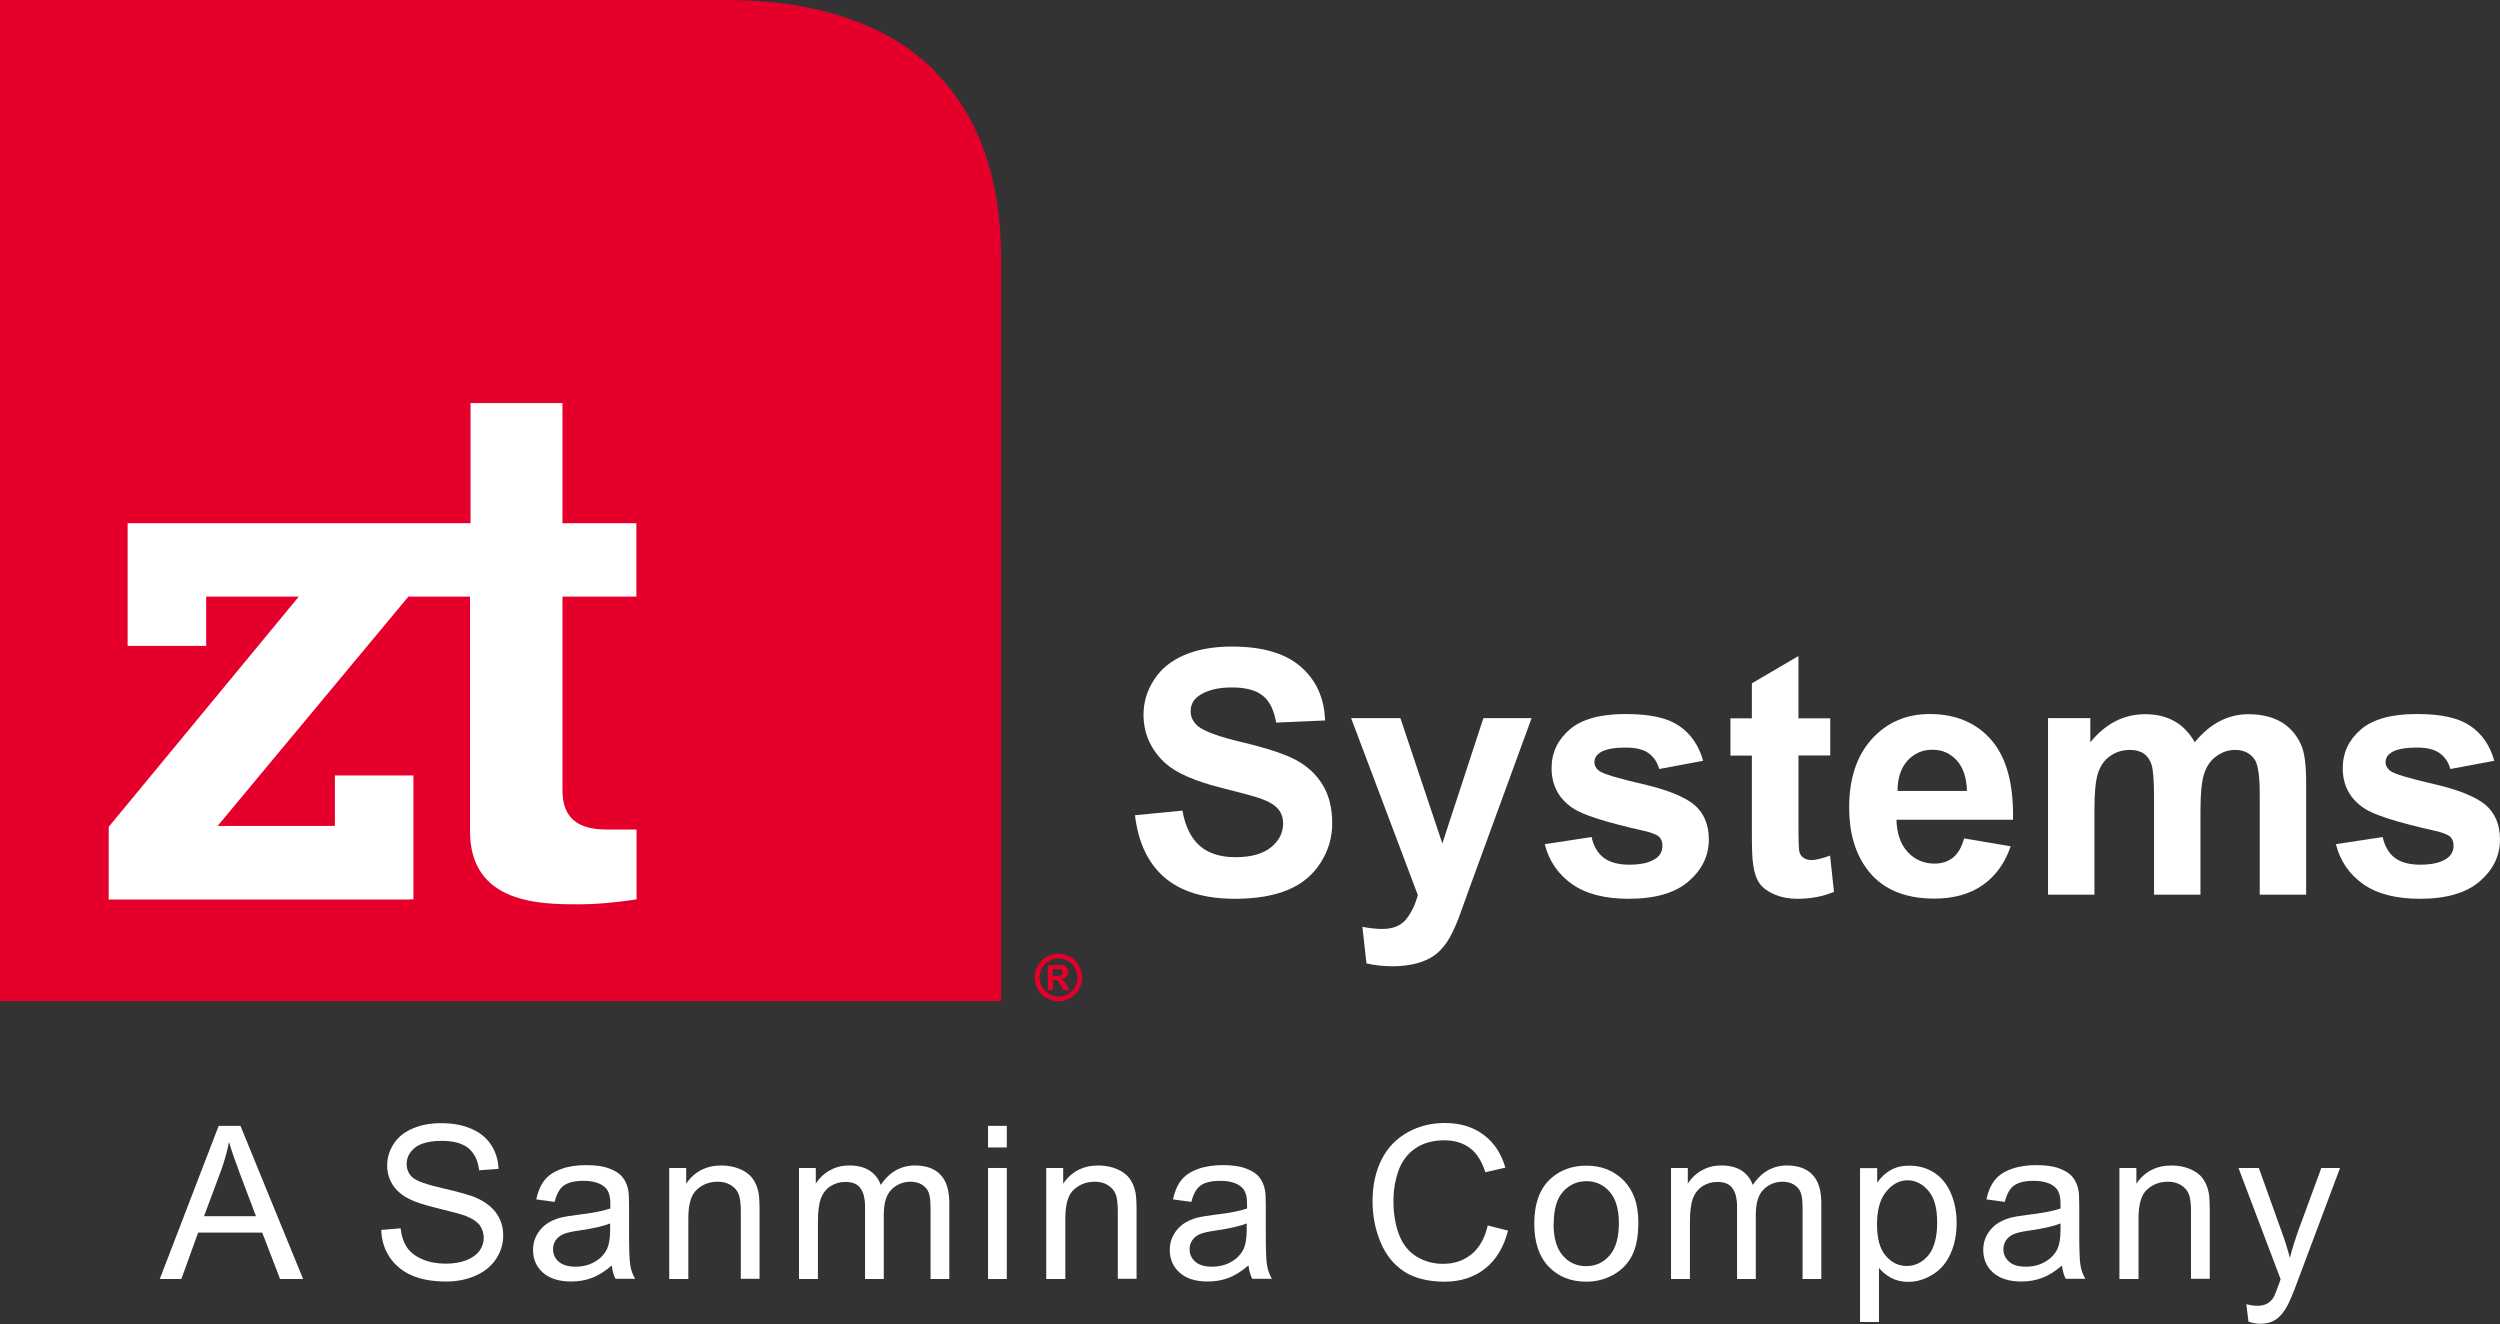 <?xml version="1.0" encoding="UTF-8"?><svg id="a" xmlns="http://www.w3.org/2000/svg" width="140.05" height="74.18" viewBox="0 0 140.05 74.18"><rect x="0" y="0" width="140.05" height="74.18" fill="#333333" stroke="none"/><path d="M63.57,45.67l2.67-.26c.16.9.49,1.56.98,1.98.49.42,1.15.63,1.99.63.88,0,1.55-.19,2-.56s.67-.82.67-1.32c0-.32-.09-.6-.28-.82-.19-.23-.52-.42-.99-.59-.32-.11-1.05-.31-2.2-.6-1.47-.37-2.5-.82-3.1-1.35-.83-.75-1.25-1.67-1.25-2.75,0-.7.2-1.35.59-1.95.39-.61.96-1.07,1.69-1.38.74-.32,1.63-.48,2.68-.48,1.71,0,2.99.38,3.85,1.13.86.75,1.32,1.75,1.36,3.01l-2.74.12c-.12-.7-.37-1.21-.75-1.51-.39-.31-.96-.46-1.74-.46s-1.42.16-1.87.49c-.29.21-.43.5-.43.85,0,.32.14.6.41.83.35.29,1.19.6,2.52.91,1.33.32,2.32.64,2.96.98.64.34,1.14.8,1.5,1.39.36.58.54,1.31.54,2.17,0,.78-.21,1.51-.65,2.2-.43.68-1.04,1.19-1.83,1.52s-1.78.5-2.96.5c-1.72,0-3.03-.4-3.96-1.2-.92-.8-1.47-1.96-1.65-3.49" fill="#fff"/><path d="M75.68,40.23h2.77l2.35,7.02,2.3-7.02h2.7l-3.48,9.52-.62,1.72c-.23.58-.45,1.02-.65,1.32-.21.3-.44.55-.71.74-.27.19-.6.34-.99.44s-.83.16-1.33.16-.99-.05-1.47-.16l-.23-2.05c.41.08.78.12,1.1.12.61,0,1.05-.18,1.34-.53s.51-.81.67-1.36l-3.74-9.92h0Z" fill="#fff"/><path d="M86.55,47.29l2.61-.4c.11.51.34.9.68,1.16s.82.39,1.43.39c.68,0,1.18-.12,1.52-.37.23-.17.34-.41.34-.7,0-.2-.06-.36-.18-.49-.13-.12-.42-.24-.87-.34-2.1-.47-3.43-.89-3.99-1.28-.78-.53-1.17-1.28-1.17-2.23,0-.86.34-1.58,1.01-2.16.67-.58,1.72-.87,3.13-.87s2.35.22,3,.66,1.11,1.09,1.35,1.96l-2.46.46c-.11-.39-.31-.68-.6-.89-.29-.21-.71-.31-1.26-.31-.69,0-1.18.09-1.47.29-.2.14-.3.31-.3.53,0,.19.09.35.26.48.24.18,1.05.42,2.43.74,1.39.32,2.35.71,2.9,1.16.54.46.82,1.11.82,1.95,0,.91-.38,1.69-1.13,2.34s-1.87.98-3.35.98c-1.34,0-2.4-.27-3.18-.82-.78-.55-1.29-1.29-1.53-2.23" fill="#fff"/><path d="M102.53,40.23v2.09h-1.78v3.99c0,.81.02,1.28.05,1.41.04.14.11.25.23.33.12.09.27.13.44.13.24,0,.59-.08,1.05-.25l.22,2.03c-.61.26-1.29.39-2.06.39-.47,0-.89-.08-1.27-.24-.37-.16-.65-.36-.83-.61-.18-.25-.3-.59-.36-1.02-.06-.3-.08-.92-.08-1.84v-4.31h-1.2v-2.09h1.2v-1.96l2.61-1.53v3.49h1.78,0Z" fill="#fff"/><path d="M110.04,46.97l2.6.44c-.33.96-.86,1.68-1.58,2.18-.72.5-1.62.75-2.7.75-1.71,0-2.98-.56-3.8-1.69-.65-.9-.97-2.03-.97-3.41,0-1.64.43-2.92,1.28-3.85.85-.93,1.93-1.39,3.23-1.39,1.46,0,2.62.49,3.46,1.46.84.97,1.25,2.46,1.21,4.46h-6.53c.02.78.23,1.38.63,1.81.4.43.9.65,1.5.65.41,0,.75-.11,1.03-.33.28-.22.49-.58.63-1.08M110.19,44.32c-.02-.76-.21-1.33-.58-1.73s-.82-.59-1.35-.59c-.57,0-1.04.21-1.41.62-.37.42-.55.98-.55,1.69h3.89Z" fill="#fff"/><path d="M114.7,40.23h2.4v1.35c.86-1.05,1.88-1.57,3.07-1.57.63,0,1.18.13,1.64.39.46.26.84.65,1.14,1.18.43-.53.9-.92,1.4-1.18.5-.26,1.04-.39,1.61-.39.72,0,1.34.15,1.84.44.5.3.87.73,1.12,1.3.18.42.27,1.11.27,2.05v6.32h-2.6v-5.65c0-.98-.09-1.61-.27-1.9-.24-.37-.61-.56-1.11-.56-.36,0-.71.11-1.03.34-.32.22-.56.55-.7.98-.14.43-.21,1.11-.21,2.04v4.75h-2.6v-5.42c0-.96-.05-1.58-.14-1.86-.09-.28-.24-.49-.43-.62-.2-.14-.46-.21-.79-.21-.4,0-.76.11-1.08.33-.32.21-.55.53-.69.94-.14.41-.21,1.09-.21,2.04v4.8h-2.6v-9.89h0Z" fill="#fff"/><path d="M130.86,47.29l2.62-.4c.11.51.33.9.67,1.16.34.26.82.39,1.43.39.67,0,1.18-.12,1.52-.37.23-.17.35-.41.35-.7,0-.2-.06-.36-.18-.49-.13-.12-.42-.24-.87-.34-2.1-.47-3.43-.89-3.99-1.28-.78-.53-1.17-1.28-1.17-2.23,0-.86.34-1.58,1.01-2.16.67-.58,1.72-.87,3.13-.87s2.35.22,3,.66c.65.44,1.11,1.09,1.35,1.96l-2.46.46c-.11-.39-.31-.68-.6-.89-.3-.21-.71-.31-1.26-.31-.69,0-1.18.09-1.47.29-.2.14-.3.31-.3.53,0,.19.09.35.26.48.23.18,1.05.42,2.43.74,1.39.32,2.35.71,2.9,1.16.54.46.82,1.11.82,1.95,0,.91-.38,1.69-1.13,2.34-.75.65-1.87.98-3.35.98-1.34,0-2.4-.27-3.18-.82-.78-.55-1.29-1.29-1.53-2.23" fill="#fff"/><path d="M59.29,53.43c.23,0,.45.06.66.17.21.11.37.28.49.49.12.21.18.43.18.67s-.06.45-.18.66c-.11.21-.28.37-.49.49-.21.12-.43.18-.66.18s-.45-.06-.66-.18c-.21-.12-.37-.28-.49-.49-.12-.21-.18-.43-.18-.66s.06-.46.18-.67c.12-.21.28-.38.49-.49.21-.11.43-.17.65-.17M59.3,53.69c-.18,0-.36.04-.52.14-.17.09-.3.22-.4.39-.1.17-.14.35-.14.54s.05.36.14.53c.1.17.23.3.39.4.17.09.35.14.53.14s.36-.05.53-.14c.17-.1.3-.23.39-.4.1-.17.14-.35.14-.53s-.05-.37-.14-.54c-.1-.17-.23-.3-.4-.39-.17-.09-.34-.14-.53-.14M58.7,55.47v-1.41h.29c.27,0,.42,0,.45,0,.09,0,.17.03.22.06.05.03.1.07.13.14.04.06.05.13.05.2,0,.1-.03.19-.1.26-.07.07-.16.12-.28.14.04.02.07.03.1.05.02.02.05.05.1.11,0,.01.05.07.1.17l.17.29h-.35l-.12-.23c-.08-.15-.14-.25-.2-.29-.05-.04-.12-.06-.2-.06h-.07v.58h-.29ZM58.98,54.67h.12c.17,0,.27,0,.31-.02.04-.01.07-.04.09-.07.02-.03.04-.07.04-.11s-.01-.07-.03-.1c-.03-.03-.05-.05-.1-.07-.04-.01-.14-.02-.31-.02h-.12v.38Z" fill="#e4002b"/><path d="M52.4,4.01C49.88,1.48,46.08.06,40.95,0v.39S40.95,0,40.95,0H0v56.08h56.08V15.14c0-.22,0-.46,0-.69,0-4.3-1.18-7.9-3.7-10.43Z" fill="#e4002b"/><path d="M22.94,50.38h.22v-6.94h-4.4v2.83h-6.57l10.69-12.85h3.45v13.14c0,4.1,3.99,4.1,6.13,4.1.91,0,1.93-.09,3.02-.25l.18-.03v-3.91h-1.67c-1.69,0-2.48-.7-2.48-2.2v-10.85h4.14v-4.11h-4.14v-6.73h-5.15v6.73H7.15v6.87h4.4v-2.76h5.19c-1.74,2.11-10.51,12.73-10.6,12.84l-.05.06v4.07h16.86Z" fill="#fff"/><path d="M8.95,71.65l3.3-8.58h1.22l3.51,8.58h-1.29l-1-2.6h-3.59l-.94,2.6h-1.21ZM11.43,68.13h2.91l-.9-2.38c-.27-.72-.48-1.32-.61-1.78-.11.55-.26,1.1-.46,1.64l-.94,2.52Z" fill="#fff"/><path d="M21.37,68.9l1.07-.09c.05.43.17.78.35,1.06.19.28.47.5.86.67.39.17.83.25,1.32.25.43,0,.82-.06,1.15-.19.33-.13.58-.31.74-.53.16-.22.24-.47.24-.73s-.08-.5-.23-.71c-.16-.2-.41-.37-.77-.51-.23-.09-.74-.23-1.53-.42-.79-.19-1.34-.37-1.66-.54-.41-.21-.72-.48-.92-.8-.2-.32-.3-.67-.3-1.07,0-.43.12-.84.37-1.22.25-.38.6-.66,1.08-.86.47-.2,1-.29,1.57-.29.64,0,1.2.1,1.68.31.49.2.86.51,1.12.9.26.4.4.85.42,1.35l-1.09.08c-.06-.54-.26-.95-.59-1.23-.34-.28-.84-.42-1.5-.42s-1.19.13-1.5.38c-.31.25-.47.56-.47.91,0,.31.11.56.33.76.22.2.79.4,1.71.61s1.56.39,1.9.55c.5.23.87.52,1.11.88.24.35.36.76.36,1.22s-.13.89-.39,1.29c-.26.4-.64.72-1.13.94-.49.22-1.04.34-1.65.34-.78,0-1.43-.11-1.95-.34-.52-.23-.94-.57-1.24-1.02-.3-.45-.46-.97-.47-1.54Z" fill="#fff"/><path d="M34.28,70.89c-.39.33-.77.57-1.13.7-.36.14-.75.2-1.16.2-.68,0-1.21-.17-1.58-.5-.37-.33-.55-.76-.55-1.28,0-.3.07-.58.21-.83.14-.25.32-.45.54-.61s.48-.27.76-.35c.21-.05.52-.11.94-.16.85-.1,1.48-.22,1.88-.36,0-.14,0-.24,0-.28,0-.43-.1-.73-.3-.91-.27-.24-.67-.36-1.2-.36-.5,0-.86.09-1.1.26-.24.17-.41.48-.52.92l-1.03-.14c.09-.44.25-.8.46-1.07.21-.27.52-.48.93-.63.41-.15.88-.22,1.41-.22s.96.06,1.29.19c.33.12.58.28.73.47.16.19.27.43.33.72.04.18.05.5.05.97v1.41c0,.98.02,1.6.07,1.86.04.26.13.51.27.75h-1.1c-.11-.22-.18-.47-.21-.77ZM34.19,68.53c-.38.16-.96.29-1.72.4-.43.06-.74.13-.92.21-.18.08-.32.19-.42.34-.1.15-.15.32-.15.5,0,.28.11.52.32.7s.52.28.93.28.77-.09,1.08-.27c.32-.18.55-.42.7-.73.11-.24.17-.59.17-1.05v-.39Z" fill="#fff"/><path d="M37.49,71.65v-6.22h.95v.88c.46-.68,1.12-1.02,1.98-1.02.37,0,.72.07,1.03.2.31.13.55.31.71.53.16.22.27.48.33.78.04.2.06.54.06,1.02v3.82h-1.05v-3.78c0-.43-.04-.75-.12-.96-.08-.21-.23-.38-.44-.51-.21-.13-.45-.19-.73-.19-.45,0-.84.14-1.16.43-.33.28-.49.83-.49,1.62v3.4h-1.05Z" fill="#fff"/><path d="M44.76,71.65v-6.22h.94v.87c.2-.3.45-.55.78-.73.32-.19.69-.28,1.11-.28.46,0,.84.1,1.13.29.29.19.5.46.62.8.49-.73,1.13-1.09,1.92-1.09.62,0,1.09.17,1.42.51.33.34.5.87.5,1.58v4.27h-1.05v-3.92c0-.42-.03-.72-.1-.91-.07-.19-.19-.33-.37-.45-.18-.11-.39-.17-.63-.17-.44,0-.8.15-1.09.44-.29.29-.43.76-.43,1.4v3.61h-1.05v-4.04c0-.47-.09-.82-.26-1.05-.17-.23-.45-.35-.84-.35-.3,0-.57.08-.82.23-.25.16-.43.38-.55.68-.11.3-.17.73-.17,1.3v3.23h-1.05Z" fill="#fff"/><path d="M55.35,64.28v-1.21h1.05v1.21h-1.05ZM55.35,71.65v-6.22h1.05v6.22h-1.05Z" fill="#fff"/><path d="M58.61,71.65v-6.22h.95v.88c.46-.68,1.12-1.02,1.98-1.02.37,0,.72.07,1.03.2.31.13.55.31.71.53.16.22.27.48.33.78.04.2.06.54.06,1.02v3.82h-1.05v-3.78c0-.43-.04-.75-.12-.96-.08-.21-.23-.38-.44-.51-.21-.13-.45-.19-.73-.19-.45,0-.84.14-1.16.43-.33.28-.49.83-.49,1.62v3.4h-1.05Z" fill="#fff"/><path d="M69.94,70.89c-.39.33-.77.57-1.13.7-.36.14-.75.2-1.16.2-.68,0-1.21-.17-1.57-.5-.37-.33-.55-.76-.55-1.28,0-.3.07-.58.21-.83.14-.25.32-.45.54-.61.22-.15.48-.27.76-.35.21-.05.52-.11.94-.16.85-.1,1.48-.22,1.88-.36,0-.14,0-.24,0-.28,0-.43-.1-.73-.3-.91-.27-.24-.67-.36-1.2-.36-.5,0-.86.09-1.1.26-.24.17-.41.48-.52.92l-1.03-.14c.09-.44.25-.8.46-1.07.21-.27.52-.48.93-.63.41-.15.88-.22,1.41-.22s.96.06,1.29.19c.33.12.58.28.73.47.16.19.27.43.33.72.04.18.05.5.05.97v1.41c0,.98.02,1.6.07,1.86s.13.51.27.75h-1.1c-.11-.22-.18-.47-.21-.77ZM69.85,68.53c-.38.16-.96.29-1.72.4-.43.06-.74.13-.92.21-.18.08-.32.19-.42.34-.1.15-.15.32-.15.5,0,.28.11.52.32.7.21.19.52.28.93.28s.77-.09,1.08-.27c.32-.18.55-.42.7-.73.11-.24.17-.59.17-1.05v-.39Z" fill="#fff"/><path d="M83.34,68.65l1.14.29c-.24.93-.67,1.64-1.29,2.13-.62.49-1.38.73-2.27.73s-1.68-.19-2.26-.57c-.58-.38-1.02-.92-1.32-1.64-.3-.71-.45-1.48-.45-2.3,0-.89.17-1.67.51-2.34s.83-1.17,1.46-1.52c.63-.35,1.32-.52,2.08-.52.86,0,1.58.22,2.17.66.59.44.99,1.05,1.22,1.84l-1.12.26c-.2-.62-.49-1.08-.87-1.36-.38-.28-.85-.43-1.43-.43-.66,0-1.21.16-1.65.47s-.75.74-.93,1.27c-.18.53-.27,1.08-.27,1.65,0,.73.11,1.37.32,1.91.21.54.54.95.99,1.22.45.27.93.4,1.46.4.64,0,1.17-.18,1.62-.55.44-.37.74-.91.9-1.63Z" fill="#fff"/><path d="M85.95,68.55c0-1.15.32-2,.96-2.56.53-.46,1.19-.69,1.96-.69.85,0,1.55.28,2.1.84.54.56.81,1.33.81,2.32,0,.8-.12,1.43-.36,1.89-.24.46-.59.81-1.05,1.07-.46.25-.96.38-1.5.38-.87,0-1.57-.28-2.11-.84-.54-.56-.81-1.36-.81-2.41ZM87.03,68.55c0,.8.17,1.39.52,1.79.35.4.78.59,1.31.59s.96-.2,1.31-.6c.35-.4.52-1.01.52-1.82,0-.77-.17-1.35-.52-1.75-.35-.4-.78-.59-1.3-.59s-.96.2-1.31.59c-.35.39-.52.99-.52,1.79Z" fill="#fff"/><path d="M93.61,71.65v-6.22h.94v.87c.2-.3.45-.55.78-.73.32-.19.69-.28,1.11-.28.46,0,.84.1,1.13.29.29.19.5.46.62.8.49-.73,1.13-1.09,1.92-1.09.62,0,1.09.17,1.42.51.33.34.5.87.5,1.58v4.27h-1.05v-3.92c0-.42-.03-.72-.1-.91-.07-.19-.19-.33-.37-.45-.18-.11-.39-.17-.63-.17-.44,0-.8.15-1.09.44-.29.29-.43.76-.43,1.4v3.61h-1.05v-4.04c0-.47-.09-.82-.26-1.05-.17-.23-.45-.35-.84-.35-.3,0-.57.08-.82.23-.25.16-.43.38-.55.68-.11.3-.17.73-.17,1.3v3.23h-1.05Z" fill="#fff"/><path d="M104.2,74.04v-8.6h.96v.81c.23-.32.48-.55.77-.71.28-.16.63-.24,1.04-.24.53,0,1,.14,1.41.41.41.27.71.66.92,1.16.21.5.31,1.04.31,1.64,0,.64-.11,1.21-.34,1.72-.23.51-.56.9-1,1.17-.44.27-.89.41-1.37.41-.35,0-.67-.07-.95-.22-.28-.15-.51-.34-.69-.56v3.03h-1.05ZM105.15,68.58c0,.8.16,1.39.49,1.77.32.38.72.57,1.18.57s.87-.2,1.2-.59c.33-.4.5-1.01.5-1.84s-.16-1.39-.49-1.78c-.33-.39-.72-.59-1.17-.59s-.85.21-1.19.63c-.35.42-.52,1.03-.52,1.83Z" fill="#fff"/><path d="M115.52,70.89c-.39.33-.77.57-1.13.7-.36.14-.75.2-1.16.2-.68,0-1.21-.17-1.58-.5-.37-.33-.55-.76-.55-1.28,0-.3.07-.58.21-.83.14-.25.32-.45.54-.61.22-.15.48-.27.76-.35.21-.05.52-.11.94-.16.85-.1,1.48-.22,1.88-.36,0-.14,0-.24,0-.28,0-.43-.1-.73-.3-.91-.27-.24-.67-.36-1.2-.36-.5,0-.86.09-1.1.26-.24.17-.41.48-.52.92l-1.03-.14c.09-.44.25-.8.46-1.07.21-.27.52-.48.93-.63.41-.15.88-.22,1.41-.22s.96.06,1.29.19c.33.12.58.28.73.47.16.19.27.43.33.72.04.18.05.5.05.97v1.41c0,.98.02,1.6.07,1.86.04.26.13.51.27.75h-1.1c-.11-.22-.18-.47-.21-.77ZM115.44,68.53c-.38.16-.96.29-1.72.4-.43.06-.74.13-.92.21-.18.08-.32.19-.42.34-.1.15-.15.32-.15.5,0,.28.11.52.32.7.21.19.52.28.93.28s.77-.09,1.08-.27c.32-.18.55-.42.7-.73.11-.24.17-.59.17-1.05v-.39Z" fill="#fff"/><path d="M118.73,71.65v-6.22h.95v.88c.46-.68,1.12-1.02,1.98-1.02.37,0,.72.07,1.03.2.31.13.55.31.71.53.16.22.27.48.33.78.04.2.06.54.06,1.02v3.82h-1.05v-3.78c0-.43-.04-.75-.12-.96-.08-.21-.23-.38-.44-.51-.21-.13-.45-.19-.73-.19-.45,0-.84.14-1.16.43-.33.28-.49.83-.49,1.62v3.4h-1.05Z" fill="#fff"/><path d="M125.96,74.05l-.12-.99c.23.06.43.09.6.09.23,0,.42-.04.56-.12.14-.08.26-.19.35-.33.07-.11.17-.37.32-.78.02-.06.05-.14.09-.26l-2.36-6.23h1.14l1.29,3.6c.17.46.32.94.45,1.44.12-.48.27-.96.43-1.42l1.33-3.62h1.05l-2.37,6.32c-.25.68-.45,1.15-.59,1.41-.19.35-.4.6-.64.76-.24.16-.53.24-.87.24-.2,0-.43-.04-.68-.13Z" fill="#fff"/></svg>
